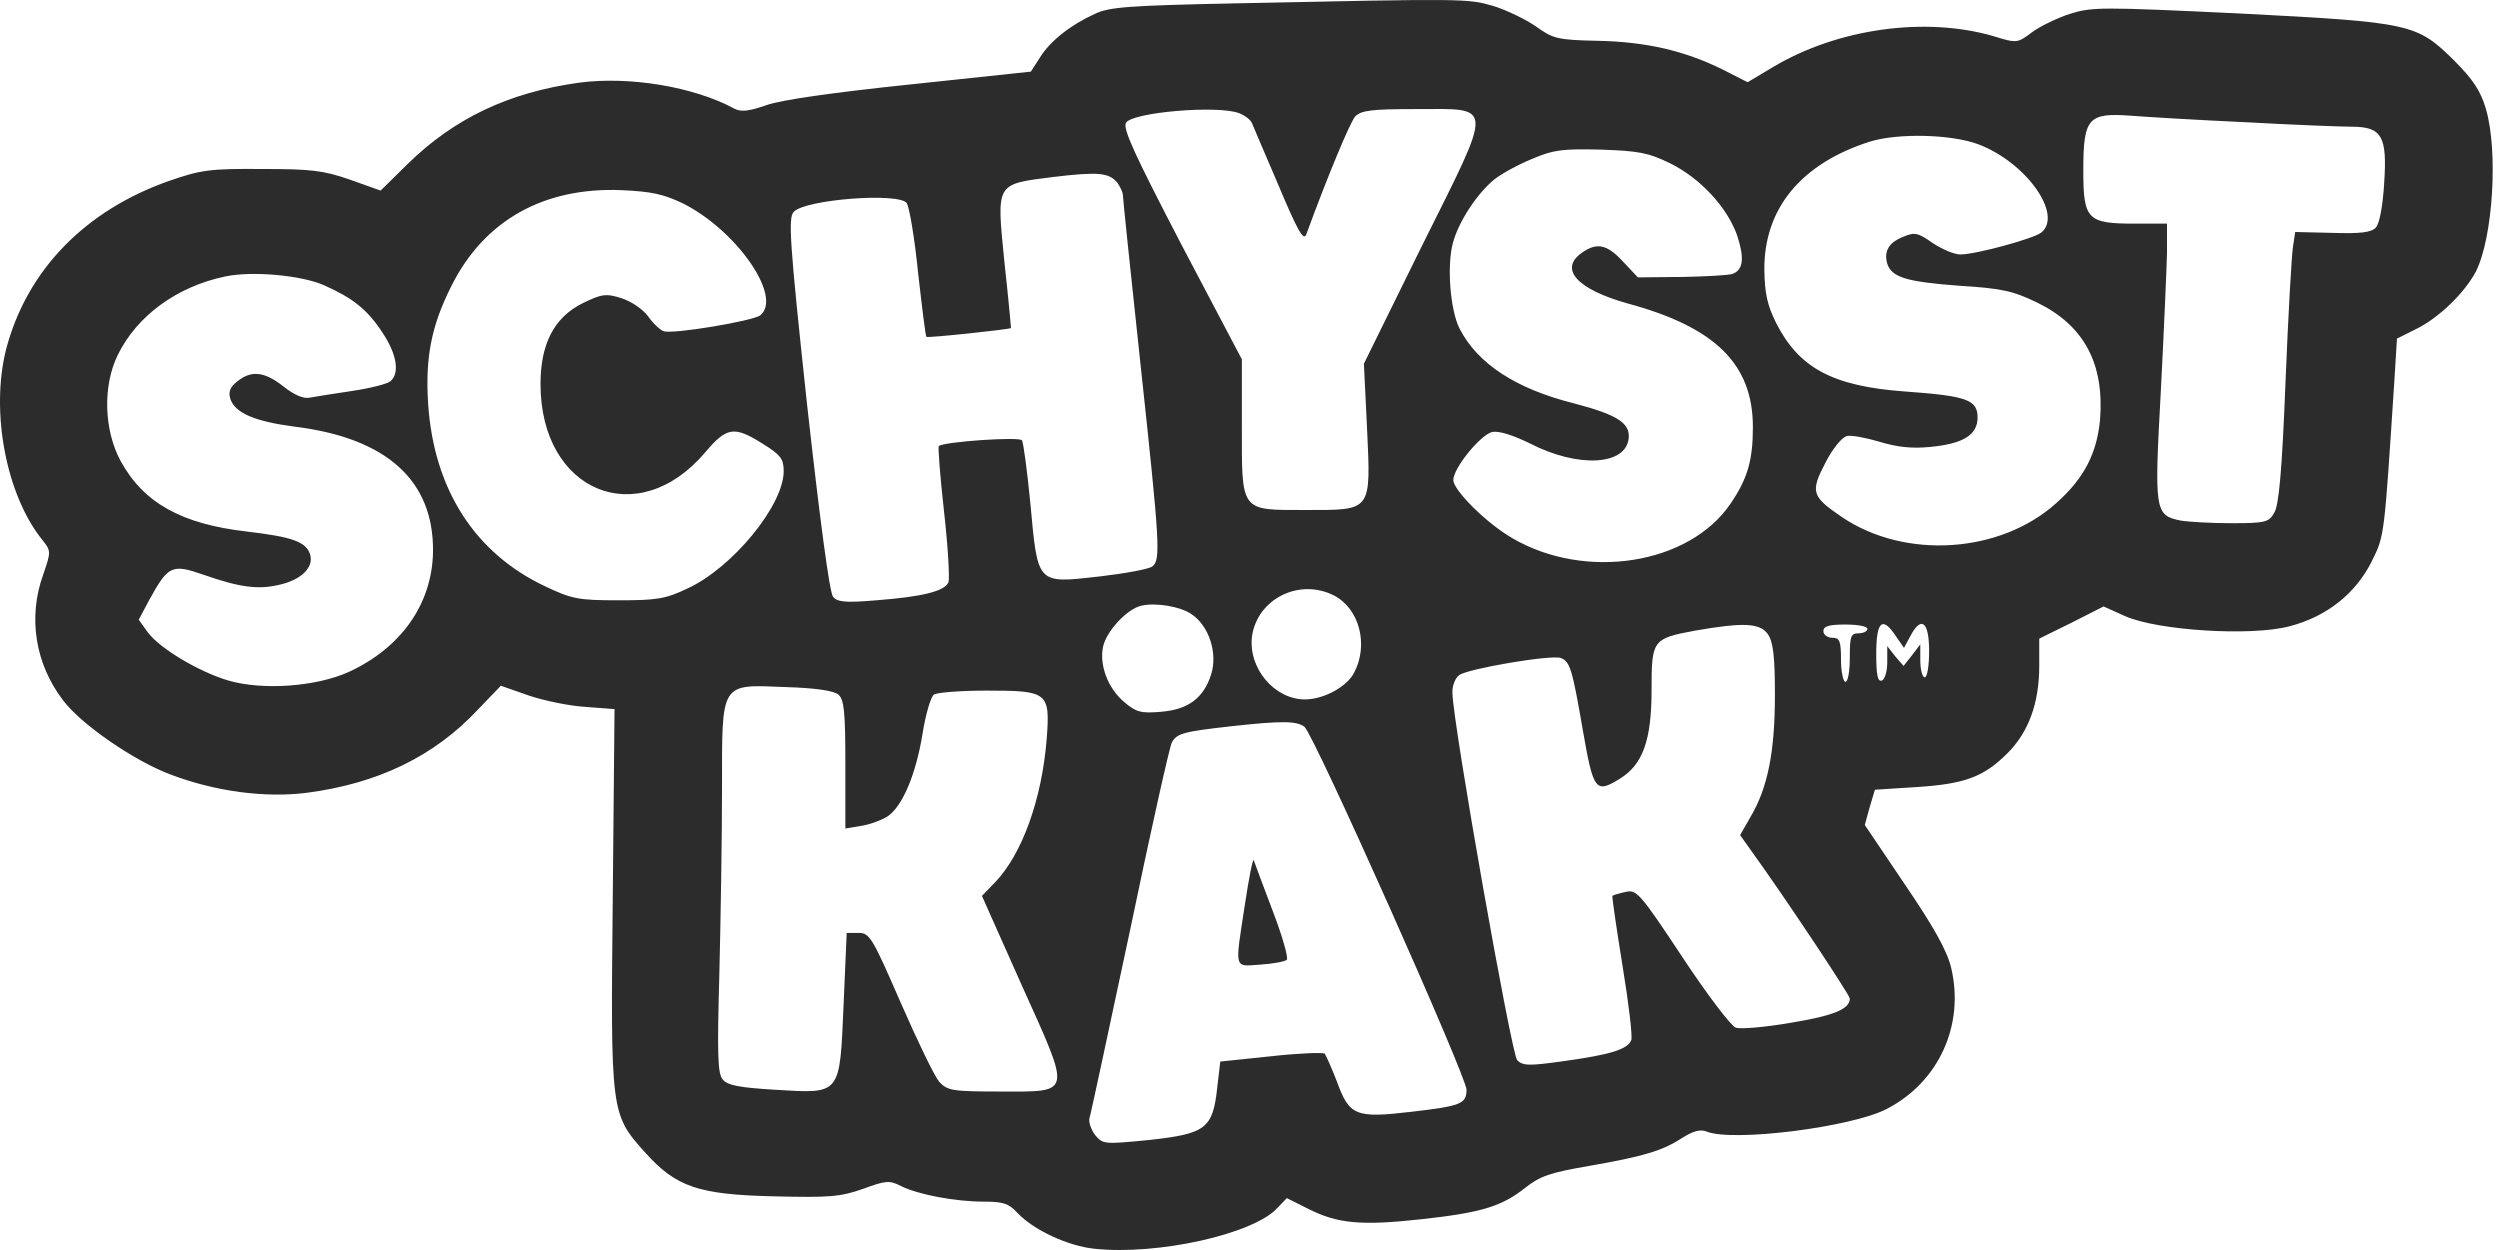 <svg xmlns="http://www.w3.org/2000/svg" fill="none" viewBox="0 0 192 96" height="96" width="192">
<g clip-path="url(#clip0_871_999)">
<path fill="#2C2C2C" d="M94.867 0.258C86.747 0.427 85.191 0.529 84.074 1.07C82.213 1.916 80.623 3.168 79.845 4.453L79.168 5.502L69.932 6.483C64.079 7.092 60.019 7.667 58.868 8.073C57.515 8.547 56.906 8.615 56.398 8.344C53.286 6.652 48.312 5.84 44.489 6.348C39.075 7.092 34.88 9.088 31.294 12.607L29.23 14.637L26.861 13.791C24.797 13.081 23.884 12.979 20.095 12.979C16.136 12.946 15.425 13.047 12.989 13.893C6.527 16.16 2.061 20.761 0.471 26.817C-0.747 31.622 0.471 38.05 3.279 41.501C3.922 42.313 3.922 42.381 3.313 44.14C2.129 47.422 2.704 51.009 4.869 53.817C6.257 55.644 10.283 58.418 13.057 59.467C16.508 60.787 20.365 61.294 23.546 60.888C29.027 60.178 33.357 58.08 36.707 54.493L38.466 52.666L40.598 53.411C41.782 53.817 43.778 54.223 44.996 54.291L47.196 54.46L47.06 68.941C46.891 85.451 46.891 85.553 49.53 88.496C51.932 91.169 53.624 91.745 59.477 91.88C63.74 91.981 64.552 91.914 66.278 91.305C68.037 90.662 68.308 90.628 69.221 91.102C70.541 91.745 73.349 92.286 75.582 92.286C77.037 92.286 77.477 92.421 78.153 93.166C79.371 94.451 82.01 95.703 84.074 95.906C88.913 96.414 96.221 94.79 98.082 92.793L98.826 92.015L100.45 92.827C102.717 93.978 104.51 94.147 109.145 93.639C113.78 93.132 115.337 92.658 117.164 91.203C118.28 90.324 119.059 90.053 122.036 89.545C126.265 88.801 127.652 88.395 129.209 87.38C130.021 86.873 130.596 86.703 131.07 86.906C133.133 87.718 142.167 86.568 144.874 85.181C148.9 83.117 150.896 78.719 149.847 74.32C149.543 73.034 148.528 71.207 146.295 67.926L143.216 63.358L143.588 62.005L143.994 60.651L147.174 60.448C150.896 60.212 152.351 59.67 154.178 57.843C155.802 56.219 156.614 53.986 156.614 51.144V49.046L159.084 47.828L161.554 46.576L163.212 47.321C165.749 48.437 172.922 48.877 175.832 48.099C178.708 47.355 180.941 45.561 182.159 43.092C183.14 41.129 183.106 41.197 183.884 29.287L184.087 26.005L185.508 25.295C187.268 24.449 189.264 22.52 190.143 20.863C191.463 18.258 191.869 11.626 190.922 8.378C190.516 6.991 189.94 6.111 188.486 4.656C185.61 1.814 185.204 1.713 172.009 1.036C161.351 0.529 160.674 0.529 158.949 1.07C157.934 1.408 156.614 2.051 156.039 2.491C154.956 3.303 154.889 3.337 153.163 2.795C147.885 1.239 141.118 2.186 136.145 5.164L134.216 6.314L132.288 5.333C129.412 3.912 126.434 3.201 122.679 3.134C119.566 3.066 119.262 2.965 117.942 2.017C117.164 1.476 115.675 0.765 114.694 0.461C112.732 -0.114 112.562 -0.114 94.867 0.258ZM95.138 8.682C95.578 8.852 96.052 9.19 96.153 9.461C96.254 9.698 97.168 11.863 98.217 14.299C99.638 17.682 100.112 18.528 100.315 18.021C102.04 13.318 103.664 9.461 104.07 8.953C104.544 8.479 105.254 8.378 108.773 8.378C114.762 8.378 114.762 7.735 109.213 18.866L104.747 27.934L104.984 32.806C105.288 39.336 105.39 39.167 100.281 39.167C95.206 39.167 95.375 39.37 95.375 32.637V27.596L90.74 18.799C87.153 11.897 86.206 9.867 86.477 9.427C86.984 8.615 93.48 8.073 95.138 8.682ZM172.584 9.393C176.238 9.596 179.858 9.731 180.602 9.731C182.937 9.731 183.343 10.476 183.106 14.028C183.005 15.821 182.734 17.209 182.463 17.479C182.125 17.852 181.279 17.953 179.147 17.885L176.272 17.818L176.102 18.934C176.001 19.543 175.73 24.246 175.527 29.355C175.257 36.156 175.02 38.862 174.648 39.404C174.242 40.114 173.937 40.182 171.366 40.182C169.809 40.182 168.05 40.08 167.475 39.979C165.479 39.573 165.445 39.268 165.952 30.032C166.189 25.464 166.392 20.727 166.426 19.442V17.175H163.956C160.302 17.175 159.998 16.87 159.998 13.081C159.998 9.055 160.37 8.649 163.652 8.886C164.903 8.987 168.896 9.224 172.584 9.393ZM151.945 11.085C155.599 12.472 158.441 16.464 156.783 17.852C156.208 18.325 151.742 19.543 150.558 19.543C150.084 19.543 149.137 19.137 148.426 18.663C147.276 17.852 147.039 17.818 146.159 18.19C145.043 18.63 144.671 19.306 144.941 20.254C145.28 21.302 146.43 21.641 150.456 21.945C153.806 22.148 154.618 22.351 156.513 23.265C160.065 25.024 161.622 27.934 161.283 32.231C161.046 34.802 160.065 36.731 157.934 38.626C153.637 42.516 146.295 42.99 141.457 39.708C139.122 38.118 139.021 37.78 140.205 35.513C140.78 34.396 141.49 33.55 141.863 33.483C142.201 33.415 143.317 33.618 144.332 33.923C145.652 34.329 146.802 34.464 148.189 34.329C150.761 34.092 151.877 33.415 151.877 32.062C151.877 30.708 151.065 30.404 146.295 30.066C140.746 29.66 138.175 28.272 136.415 24.821C135.739 23.468 135.536 22.588 135.502 20.727C135.468 16.024 138.31 12.573 143.588 10.882C145.753 10.205 149.881 10.306 151.945 11.085ZM128.261 12.54C130.596 13.69 132.694 15.957 133.438 18.156C133.979 19.848 133.878 20.727 133.066 21.032C132.829 21.133 131.07 21.235 129.209 21.269L125.791 21.302L124.641 20.084C123.423 18.765 122.645 18.596 121.495 19.408C119.701 20.66 121.122 22.216 124.979 23.299C131.746 25.126 134.622 27.968 134.622 32.806C134.622 35.344 134.216 36.765 132.897 38.693C129.716 43.362 121.765 44.614 116.149 41.332C114.153 40.182 111.615 37.644 111.615 36.866C111.615 35.953 113.679 33.415 114.592 33.178C115.1 33.077 116.115 33.381 117.502 34.058C121.19 35.953 124.844 35.75 125.081 33.686C125.216 32.502 124.235 31.859 120.886 30.979C116.42 29.863 113.476 27.934 112.089 25.227C111.378 23.806 111.108 20.423 111.581 18.663C112.021 17.006 113.476 14.806 114.795 13.758C115.303 13.352 116.589 12.641 117.671 12.201C119.329 11.491 120.006 11.423 122.949 11.491C125.859 11.592 126.604 11.727 128.261 12.54ZM85.834 14.062C86.037 14.367 86.24 14.773 86.24 15.009C86.24 15.246 86.849 21.099 87.593 28.002C89.082 41.806 89.149 42.99 88.507 43.498C88.27 43.7 86.443 44.039 84.413 44.276C79.608 44.817 79.71 44.919 79.135 38.693C78.898 36.189 78.593 33.99 78.492 33.821C78.323 33.517 72.436 33.923 72.097 34.261C72.029 34.329 72.199 36.595 72.503 39.302C72.808 41.975 72.943 44.445 72.841 44.715C72.571 45.392 70.879 45.832 67.293 46.103C64.924 46.306 64.315 46.238 63.977 45.832C63.706 45.494 62.962 39.877 61.981 31.047C60.627 18.46 60.526 16.701 60.966 16.261C61.879 15.314 68.951 14.773 69.627 15.585C69.83 15.855 70.236 18.224 70.507 20.93C70.811 23.603 71.082 25.836 71.15 25.87C71.218 25.972 77.578 25.295 77.646 25.193C77.646 25.16 77.443 22.859 77.138 20.118C76.529 13.961 76.428 14.164 80.928 13.588C84.345 13.182 85.191 13.25 85.834 14.062ZM52.44 15.618C56.567 17.682 60.12 22.791 58.395 24.212C57.853 24.652 51.594 25.701 50.951 25.43C50.68 25.329 50.139 24.821 49.767 24.28C49.327 23.705 48.447 23.13 47.703 22.893C46.519 22.52 46.18 22.588 44.726 23.299C42.56 24.381 41.511 26.411 41.511 29.49C41.511 37.78 48.989 40.858 54.165 34.735C55.823 32.772 56.398 32.705 58.597 34.092C59.951 34.938 60.188 35.242 60.188 36.189C60.188 38.795 56.263 43.599 52.812 45.189C51.12 46.001 50.444 46.103 47.5 46.103C44.387 46.103 43.914 46.001 41.85 45.02C36.47 42.483 33.324 37.577 32.884 31.047C32.647 27.494 33.121 25.024 34.677 21.945C37.181 16.938 41.748 14.367 47.703 14.603C50.038 14.705 50.951 14.908 52.44 15.618ZM24.899 21.912C27.098 22.893 28.215 23.772 29.365 25.532C30.482 27.19 30.718 28.678 29.974 29.287C29.737 29.49 28.384 29.829 26.997 30.032C25.643 30.235 24.155 30.471 23.782 30.539C23.309 30.641 22.598 30.336 21.786 29.693C20.331 28.543 19.316 28.408 18.234 29.287C17.659 29.727 17.523 30.099 17.692 30.641C18.064 31.723 19.553 32.366 22.666 32.772C29.737 33.652 33.324 36.934 33.256 42.381C33.188 46.373 30.82 49.757 26.76 51.618C24.256 52.734 20.196 53.039 17.523 52.261C15.256 51.584 12.245 49.791 11.332 48.539L10.655 47.591L11.467 46.069C12.922 43.43 13.192 43.294 15.629 44.14C18.437 45.122 19.824 45.291 21.414 44.919C23.14 44.546 24.121 43.565 23.816 42.584C23.512 41.603 22.429 41.231 18.978 40.825C13.937 40.249 11.027 38.626 9.268 35.411C7.982 33.043 7.881 29.66 9.031 27.291C10.486 24.28 13.565 22.013 17.286 21.235C19.35 20.795 23.14 21.133 24.899 21.912ZM102.446 45.731C104.409 46.746 105.119 49.52 104.002 51.651C103.461 52.734 101.668 53.715 100.213 53.715C97.879 53.715 95.849 51.313 96.153 48.877C96.559 46.001 99.773 44.377 102.446 45.731ZM91.484 47.152C92.837 48.031 93.548 50.163 93.007 51.821C92.431 53.614 91.247 54.493 89.183 54.663C87.627 54.798 87.255 54.697 86.341 53.918C85.089 52.87 84.413 51.076 84.717 49.655C84.988 48.437 86.612 46.712 87.695 46.509C88.777 46.272 90.638 46.576 91.484 47.152ZM135.772 48.708C136.178 49.283 136.314 50.4 136.314 53.377C136.314 57.708 135.772 60.482 134.453 62.715L133.641 64.136L134.554 65.422C136.957 68.738 142.066 76.418 142.066 76.689C142.066 77.501 140.814 78.008 137.532 78.549C135.569 78.888 133.675 79.057 133.303 78.922C132.964 78.82 131.103 76.384 129.209 73.508C125.961 68.602 125.69 68.298 124.844 68.501C124.37 68.602 123.897 68.738 123.829 68.805C123.795 68.839 124.134 71.241 124.607 74.151C125.081 77.027 125.385 79.598 125.284 79.869C125.013 80.579 123.761 80.985 120.107 81.493C117.468 81.865 116.961 81.865 116.521 81.425C116.081 80.985 111.615 55.779 111.547 53.242C111.514 52.7 111.75 52.091 112.055 51.855C112.732 51.347 119.16 50.264 119.871 50.535C120.581 50.806 120.75 51.381 121.562 56.084C122.374 60.753 122.543 60.956 124.404 59.805C126.164 58.723 126.84 56.862 126.84 53.005C126.84 49.148 126.908 49.046 130.156 48.437C133.844 47.794 135.163 47.828 135.772 48.708ZM143.419 48.302C143.419 48.471 143.114 48.64 142.742 48.64C142.133 48.64 142.066 48.877 142.066 50.501C142.066 51.516 141.93 52.362 141.727 52.362C141.558 52.362 141.389 51.584 141.389 50.67C141.389 49.215 141.287 48.979 140.712 48.979C140.34 48.979 140.036 48.742 140.036 48.471C140.036 48.099 140.442 47.964 141.727 47.964C142.675 47.964 143.419 48.099 143.419 48.302ZM145.618 48.877L146.227 49.757L146.701 48.877C147.547 47.253 148.156 47.727 148.156 49.994C148.156 51.11 148.02 52.024 147.817 52.024C147.648 52.024 147.479 51.449 147.479 50.738V49.486L146.836 50.332L146.193 51.144L145.55 50.4L144.941 49.621V50.873C144.941 51.584 144.738 52.193 144.535 52.261C144.197 52.396 144.096 51.821 144.096 50.197C144.096 47.693 144.569 47.287 145.618 48.877ZM64.383 53.343C64.823 53.715 64.924 54.595 64.924 58.723V63.629L66.142 63.426C66.819 63.324 67.699 62.986 68.139 62.715C69.289 61.971 70.338 59.501 70.845 56.388C71.082 54.866 71.488 53.512 71.725 53.343C71.996 53.174 73.823 53.039 75.819 53.039C80.488 53.039 80.657 53.174 80.386 56.76C80.014 61.396 78.492 65.625 76.394 67.79L75.413 68.805L78.458 75.64C82.315 84.2 82.383 83.828 76.8 83.828C73.112 83.828 72.774 83.76 72.131 83.083C71.759 82.643 70.439 79.903 69.154 76.959C66.988 71.986 66.785 71.647 65.939 71.647H65.026L64.789 77.128C64.485 84.166 64.62 83.997 59.511 83.692C56.737 83.523 55.857 83.354 55.485 82.88C55.113 82.406 55.079 80.85 55.248 74.726C55.349 70.565 55.451 64.204 55.451 60.584C55.451 52.294 55.282 52.565 60.357 52.768C62.59 52.836 64.011 53.039 64.383 53.343ZM100.179 55.813C100.89 56.354 112.63 82.677 112.63 83.692C112.63 84.775 112.19 84.944 108.401 85.384C104.104 85.891 103.63 85.688 102.683 83.083C102.277 82.034 101.837 81.053 101.736 80.918C101.6 80.816 99.739 80.884 97.608 81.121L93.717 81.527L93.48 83.557C93.142 86.669 92.6 87.076 88.27 87.549C84.819 87.888 84.717 87.888 84.108 87.177C83.804 86.771 83.601 86.196 83.668 85.891C83.77 85.587 85.157 79.091 86.781 71.478C88.371 63.832 89.826 57.336 89.995 57.031C90.368 56.321 90.909 56.185 94.529 55.779C98.521 55.339 99.57 55.373 100.179 55.813Z"></path>
<path fill="#2C2C2C" d="M95.611 69.448C94.833 74.557 94.732 74.219 96.796 74.083C97.777 74.016 98.69 73.847 98.826 73.711C98.961 73.576 98.487 71.884 97.743 69.956C96.999 67.993 96.356 66.268 96.288 66.065C96.22 65.896 95.916 67.418 95.611 69.448Z"></path>
</g>
<defs>
<clipPath id="clip0_871_999">
<rect fill="white" height="96" width="191.44"></rect>
</clipPath>
</defs>
</svg>
